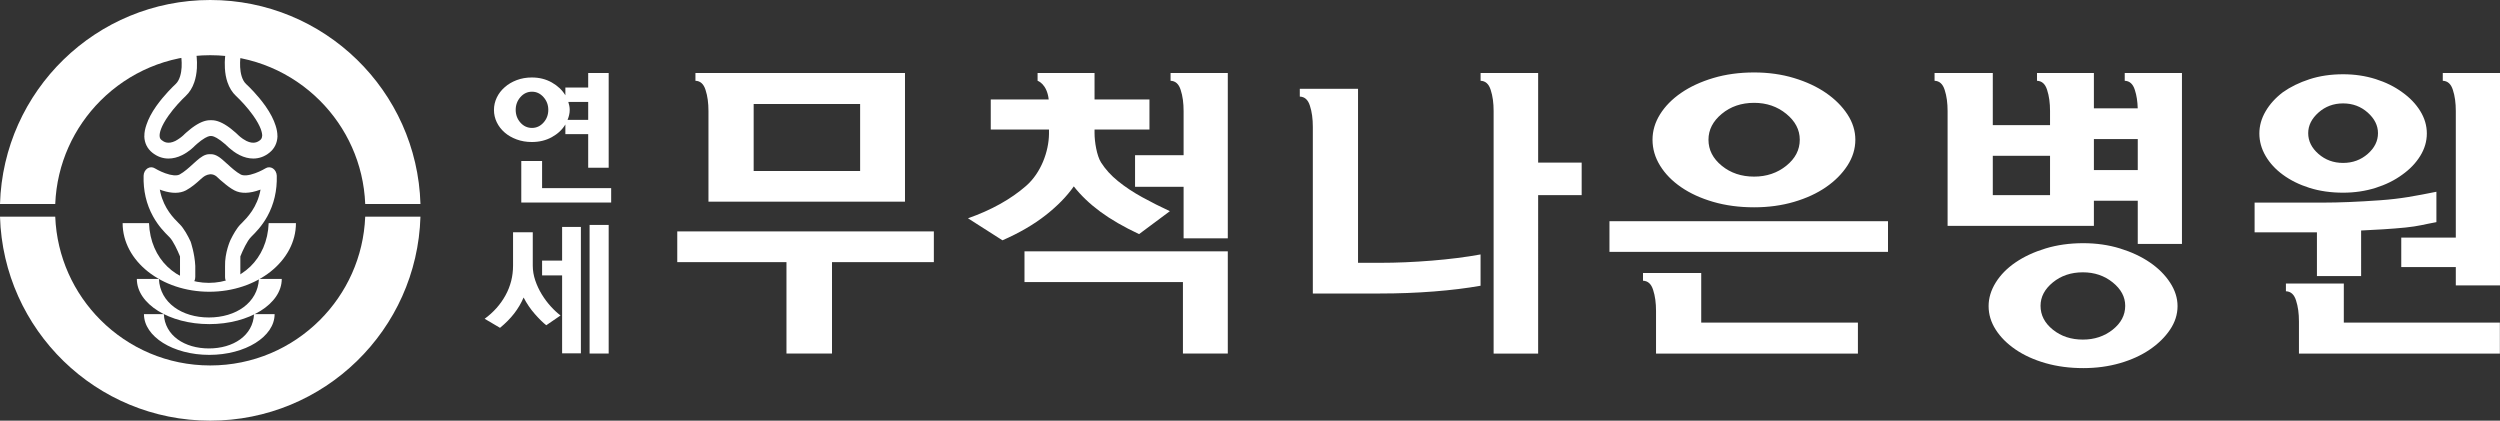 <?xml version="1.0" encoding="utf-8"?>
<!-- Generator: Adobe Illustrator 16.0.0, SVG Export Plug-In . SVG Version: 6.00 Build 0)  -->
<!DOCTYPE svg PUBLIC "-//W3C//DTD SVG 1.1//EN" "http://www.w3.org/Graphics/SVG/1.1/DTD/svg11.dtd">
<svg version="1.1" xmlns="http://www.w3.org/2000/svg" xmlns:xlink="http://www.w3.org/1999/xlink" x="0px" y="0px"
	 width="528.631px" height="88.95px" viewBox="0 0 528.631 88.95" enable-background="new 0 0 528.631 88.95" xml:space="preserve">
<rect x="0" y="0" width="528.631" height="88.95" fill="#333333" stroke="none"/>
<g id="레이어_1" display="none">
</g>
<g id="레이어_2">
	<g>
		<defs>
			<rect id="SVGID_1_" x="0" y="0" width="528.63" height="88.95"/>
		</defs>
		<clipPath id="SVGID_2_">
			<use xlink:href="#SVGID_1_"  overflow="visible"/>
		</clipPath>
		<path clip-path="url(#SVGID_2_)" fill="#FFFFFF" d="M21.258,21.28c5.957-5.946,14.117-9.604,23.195-9.607
			c9.079,0.003,17.239,3.661,23.195,9.607c5.651,5.661,9.233,13.313,9.578,21.851h11.68C88.195,19.19,68.566,0,44.453,0
			S0.711,19.19,0,43.131h11.68C12.025,34.593,15.607,26.941,21.258,21.28"/>
		<path clip-path="url(#SVGID_2_)" fill="#FFFFFF" d="M67.648,67.669c-5.956,5.946-14.117,9.604-23.195,9.608
			c-9.079-0.004-17.238-3.662-23.195-9.608c-5.651-5.66-9.233-13.313-9.578-21.851H0C0.711,69.76,20.34,88.95,44.453,88.95
			c24.113,0,43.742-19.189,44.453-43.131h-11.68C76.881,54.357,73.299,62.009,67.648,67.669"/>
		<path clip-path="url(#SVGID_2_)" fill="#FFFFFF" d="M42.531,29.713c1.263-0.925,1.82-0.945,1.885-0.945
			c0.059,0,0.116-0.003,0.173-0.014c0.053,0.011,0.119,0.014,0.18,0.014c0.067,0,0.625,0.02,1.883,0.945
			c0.705,0.525,1.264,1.049,1.361,1.142c0.14,0.156,0.635,0.63,1.347,1.139c0.376,0.271,0.801,0.556,1.307,0.802
			c0.973,0.487,1.954,0.727,2.889,0.727c1.232,0,2.409-0.42,3.432-1.252c1.056-0.852,1.633-2.033,1.684-3.427
			c0-0.04-0.01-0.079-0.01-0.117c0-0.667-0.135-1.391-0.379-2.156c-0.4-1.266-1.096-2.642-2.156-4.152
			c-1.66-2.333-3.532-4.145-4.072-4.635c-0.935-0.866-1.208-2.418-1.275-3.57c-0.077-1.357,0.112-2.488,0.112-2.496
			c0.158-0.905-0.423-1.782-1.303-1.948c-0.87-0.168-1.716,0.446-1.878,1.347c-0.01,0.074-0.264,1.527-0.156,3.31
			c0.06,1.079,0.238,2.073,0.54,2.948c0.403,1.184,1.006,2.161,1.803,2.908c0.986,0.915,2.45,2.479,3.62,4.118
			c0.856,1.2,1.335,2.141,1.608,2.842c0.266,0.718,0.321,1.197,0.315,1.484c0,0.019-0.019,0.038-0.019,0.056
			c-0.028,0.361-0.142,0.619-0.423,0.848c-0.516,0.415-1.382,0.895-2.879,0.177c-0.024-0.018-0.055-0.037-0.085-0.048
			c-0.966-0.489-1.684-1.22-1.726-1.254c-0.028-0.021-0.028-0.032-0.048-0.055c-0.026-0.029-0.596-0.58-1.385-1.194
			c-0.11-0.072-0.201-0.164-0.312-0.243c-1.456-1.078-2.7-1.597-3.795-1.597c-0.061,0-0.127,0-0.18,0.002
			c-0.057-0.002-0.114-0.002-0.173-0.002c-1.096,0-2.335,0.519-3.794,1.597c-0.116,0.079-0.207,0.171-0.315,0.243
			c-0.781,0.614-1.355,1.165-1.386,1.194c-0.014,0.023-0.028,0.034-0.042,0.055c-0.038,0.029-0.574,0.564-1.335,1.023
			c-0.153,0.092-0.308,0.195-0.48,0.279c-1.503,0.718-2.361,0.238-2.876-0.177c-0.304-0.239-0.429-0.498-0.436-0.904
			c-0.012-0.305,0.041-0.796,0.331-1.536c0.273-0.697,0.749-1.62,1.585-2.79c1.159-1.639,2.637-3.203,3.61-4.118
			c0.799-0.747,1.408-1.724,1.809-2.908c0.3-0.875,0.478-1.869,0.548-2.948c0.103-1.783-0.15-3.236-0.161-3.31
			c-0.163-0.901-1.002-1.515-1.881-1.347c-0.886,0.166-1.462,1.043-1.306,1.948c0,0.008,0.191,1.139,0.12,2.496
			c-0.07,1.152-0.35,2.704-1.281,3.57c-0.53,0.49-2.407,2.302-4.072,4.635c-0.999,1.421-1.669,2.713-2.074,3.922
			c-0.295,0.85-0.465,1.646-0.453,2.386c0,0.038-0.012,0.077-0.012,0.117c0.044,1.394,0.625,2.575,1.678,3.427
			c1.028,0.832,2.204,1.252,3.43,1.252c0.943,0,1.921-0.24,2.901-0.727c0.731-0.367,1.349-0.802,1.806-1.171
			c0.436-0.364,0.738-0.652,0.841-0.77C41.271,30.763,41.824,30.238,42.531,29.713"/>
		<path clip-path="url(#SVGID_2_)" fill="#FFFFFF" d="M47.587,56.3v2.274c0,0.874,0.546,1.575,1.275,1.765
			c0.385-0.056,0.758-0.13,1.136-0.2c0.48-0.317,0.825-0.884,0.825-1.564v-4.352c0.511-1.298,1.455-3.299,2.212-4.052
			c0.056-0.061,0.105-0.108,0.163-0.177c0.82-0.815,2.181-2.168,3.333-4.253c1.408-2.56,2.084-5.447,1.993-8.595
			c-0.024-0.629-0.333-1.209-0.818-1.536c-0.492-0.314-1.089-0.321-1.575-0.01c-0.009,0.004-0.983,0.603-2.194,1.034
			c-1.329,0.487-2.432,0.582-3.025,0.268c-0.988-0.531-1.977-1.432-2.833-2.218c-0.058-0.05-0.112-0.095-0.17-0.145
			c-1.183-1.094-2.158-1.935-3.295-1.935c-0.054,0-0.118,0-0.173,0.011c-0.058-0.011-0.12-0.011-0.173-0.011
			c-0.952,0-1.795,0.596-2.743,1.429c-0.232,0.208-0.472,0.419-0.723,0.651c-0.865,0.786-1.85,1.687-2.83,2.218
			c-0.603,0.314-1.702,0.219-3.036-0.268c-1.196-0.431-2.175-1.03-2.182-1.034c-0.493-0.311-1.089-0.304-1.575,0.01
			c-0.488,0.327-0.798,0.907-0.814,1.536c-0.092,3.148,0.573,6.035,1.988,8.595c1.144,2.085,2.507,3.438,3.325,4.253
			c0.064,0.068,0.116,0.116,0.176,0.177c0.749,0.753,1.69,2.754,2.209,4.052v4.352c0,0.345,0.105,0.659,0.249,0.935
			c0.76,0.223,1.542,0.363,2.316,0.515c0.391-0.336,0.665-0.84,0.665-1.449v-2.357c-0.127-2.65-0.983-5.128-0.983-5.128
			c-0.585-1.254-1.411-2.777-2.31-3.682c-0.065-0.055-0.126-0.123-0.188-0.185c-1.101-1.102-3.093-3.097-3.886-6.494
			c-0.049-0.21-0.096-0.425-0.136-0.642c0.04,0.013,0.083,0.035,0.119,0.044c0.148,0.053,0.293,0.107,0.432,0.155
			c2.017,0.659,3.699,0.642,4.994-0.041c1.171-0.632,2.213-1.532,3.092-2.344c0.126-0.102,0.279-0.226,0.391-0.334
			c0,0,1.721-1.613,3.243,0c0.32,0.332,0.739,0.664,1.137,0.994c0.718,0.622,1.488,1.223,2.351,1.684
			c1.385,0.736,3.209,0.694,5.429-0.114c0.037-0.009,0.074-0.031,0.117-0.044c-0.678,3.785-2.862,5.971-4.022,7.136
			c-0.07,0.062-0.126,0.13-0.189,0.185c-0.827,0.828-1.588,2.186-2.161,3.371C48.723,50.779,47.507,53.387,47.587,56.3"/>
		<path clip-path="url(#SVGID_2_)" fill="#FFFFFF" d="M56.811,47.184c-0.294,7.664-5.844,12.628-12.653,12.628
			c-6.817,0-12.358-4.964-12.65-12.628H25.93c0,8.01,8.208,14.508,18.324,14.508c10.122,0,18.324-6.498,18.324-14.508H56.811z"/>
		<path clip-path="url(#SVGID_2_)" fill="#FFFFFF" d="M54.751,58.986c-0.244,5.046-4.876,8.145-10.58,8.145
			c-5.693,0-10.326-3.099-10.572-8.145h-4.663c0,5.271,6.858,9.548,15.318,9.548c8.468,0,15.324-4.277,15.324-9.548H54.751z"/>
		<path clip-path="url(#SVGID_2_)" fill="#FFFFFF" d="M53.72,66.42c-0.22,4.556-4.403,7.258-9.544,7.258
			c-5.135,0-9.316-2.702-9.532-7.258h-4.203c0,4.769,6.183,8.62,13.813,8.62c7.629,0,13.815-3.852,13.815-8.62H53.72z"/>
		<path clip-path="url(#SVGID_2_)" fill="#FFFFFF" d="M106.716,28.023c0.7,0.608,1.543,1.094,2.527,1.459
			c0.985,0.365,2.057,0.547,3.217,0.547c1.576,0,2.987-0.344,4.235-1.034c1.247-0.688,2.199-1.58,2.855-2.674v2.036h4.825v7.112
			h4.333V15.44h-4.333v3.07h-4.825v1.641c-0.656-1.094-1.608-1.995-2.855-2.705c-1.248-0.709-2.659-1.064-4.235-1.064
			c-1.16,0-2.232,0.188-3.217,0.563c-0.984,0.375-1.827,0.876-2.527,1.504c-0.722,0.629-1.28,1.358-1.674,2.189
			s-0.591,1.702-0.591,2.613c0,0.912,0.197,1.778,0.591,2.599C105.436,26.671,105.994,27.396,106.716,28.023 M120.387,22.4
			c-0.055-0.283-0.126-0.567-0.213-0.851h4.201v3.799h-4.365c0.131-0.303,0.24-0.638,0.328-1.002
			c0.087-0.365,0.131-0.73,0.131-1.095C120.469,22.968,120.441,22.684,120.387,22.4 M110.047,20.531
			c0.667-0.76,1.482-1.14,2.445-1.14c0.941,0,1.751,0.38,2.429,1.14c0.678,0.76,1.018,1.657,1.018,2.69
			c0,1.054-0.34,1.956-1.018,2.705c-0.678,0.75-1.488,1.124-2.429,1.124c-0.963,0-1.778-0.374-2.445-1.124
			c-0.668-0.749-1.002-1.651-1.002-2.705C109.045,22.188,109.379,21.292,110.047,20.531 M114.626,39.785v-5.744h-4.399v8.783h19.006
			v-3.039H114.626z M124.67,74.762h4.037V47.56h-4.037V74.762z M116.464,64.793c-0.701-0.77-1.335-1.62-1.904-2.553
			c-0.569-0.932-1.029-1.914-1.379-2.948c-0.35-1.033-0.525-2.076-0.525-3.13v-7.052h-4.169v7.052c0,2.249-0.53,4.341-1.591,6.275
			c-1.062,1.936-2.534,3.592-4.415,4.97l3.249,1.915c1.182-0.973,2.177-1.98,2.987-3.024c0.81-1.043,1.477-2.173,2.003-3.389
			c0.656,1.275,1.449,2.441,2.379,3.495s1.734,1.844,2.413,2.37l3.02-2.066C117.854,66.203,117.165,65.564,116.464,64.793
			 M118.86,55.098h-4.234v3.131h4.234v16.482h3.972V47.986h-3.972V55.098z"/>
		<path clip-path="url(#SVGID_2_)" fill="#FFFFFF" d="M355.471,39.574c1.9,1.311,4.166,2.35,6.797,3.114
			c2.629,0.765,5.512,1.147,8.646,1.147c3.02,0,5.832-0.382,8.434-1.147c2.604-0.764,4.854-1.803,6.756-3.114
			s3.412-2.829,4.533-4.555c1.119-1.726,1.68-3.55,1.68-5.474c0-1.878-0.561-3.671-1.68-5.375c-1.121-1.704-2.631-3.212-4.533-4.523
			s-4.152-2.36-6.756-3.146c-2.602-0.787-5.414-1.18-8.434-1.18c-3.135,0-6.018,0.393-8.646,1.18
			c-2.631,0.786-4.896,1.835-6.797,3.146c-1.902,1.311-3.387,2.819-4.449,4.523s-1.594,3.497-1.594,5.375
			c0,1.924,0.531,3.748,1.594,5.474C352.084,36.745,353.568,38.263,355.471,39.574 M364.074,24.072
			c1.873-1.551,4.152-2.327,6.84-2.327c2.629,0,4.895,0.776,6.797,2.327c1.902,1.552,2.855,3.376,2.855,5.473
			c0,2.142-0.953,3.977-2.855,5.506c-1.902,1.53-4.168,2.294-6.797,2.294c-2.688,0-4.967-0.764-6.84-2.294
			c-1.877-1.529-2.813-3.364-2.813-5.506C361.262,27.448,362.197,25.624,364.074,24.072 M340.324,53.263h58.898v-6.49h-58.898
			V53.263z M454.588,55.486c-1.789-1.223-3.893-2.206-6.305-2.95c-2.414-0.742-5.006-1.114-7.771-1.114
			c-2.877,0-5.533,0.372-7.975,1.114c-2.441,0.744-4.557,1.728-6.346,2.95c-1.791,1.224-3.189,2.644-4.191,4.26
			c-1.004,1.618-1.506,3.278-1.506,4.982c0,1.747,0.502,3.409,1.506,4.981c1.002,1.573,2.4,2.972,4.191,4.195
			c1.789,1.223,3.904,2.185,6.346,2.884s5.098,1.049,7.975,1.049c2.766,0,5.357-0.35,7.771-1.049
			c2.412-0.699,4.516-1.661,6.305-2.884c1.791-1.224,3.215-2.622,4.273-4.195c1.057-1.572,1.586-3.234,1.586-4.981
			c0-1.704-0.529-3.364-1.586-4.982C457.803,58.129,456.379,56.709,454.588,55.486 M446.736,69.709
			c-1.764,1.398-3.865,2.098-6.307,2.098c-2.496,0-4.611-0.699-6.346-2.098c-1.738-1.398-2.605-3.081-2.605-5.047
			c0-1.879,0.867-3.528,2.605-4.949c1.734-1.42,3.85-2.131,6.346-2.131c2.441,0,4.543,0.711,6.307,2.131
			c1.762,1.421,2.645,3.07,2.645,4.949C449.381,66.628,448.498,68.311,446.736,69.709 M449.279,15.441v1.64
			c1.014,0.033,1.74,0.662,2.137,1.93c0.379,1.144,0.57,2.448,0.611,3.902h-9.268v-7.472h-9.273h-2.756v1.64
			c1.016,0.033,1.742,0.662,2.137,1.93c0.428,1.291,0.619,2.786,0.619,4.471v2.971h-12.105V15.441h-9.557h-2.756v1.64
			c1.014,0.033,1.74,0.662,2.137,1.93c0.428,1.291,0.619,2.786,0.619,4.471v24.273h30.936v-5.309h9.275v9.13h9.344V15.441h-9.344
			H449.279z M433.486,41.267h-12.105v-8.325h12.105V41.267z M452.035,35.958h-9.275v-6.555h9.275V35.958z M482.715,36.941
			c1.605,1.18,3.482,2.109,5.631,2.786c2.148,0.678,4.518,1.016,7.107,1.016c2.432,0,4.723-0.338,6.873-1.016
			c2.146-0.677,4.023-1.606,5.631-2.786c1.604-1.136,2.873-2.458,3.805-3.966c0.932-1.507,1.398-3.091,1.398-4.752
			c0-1.66-0.467-3.245-1.398-4.752c-0.932-1.508-2.201-2.829-3.805-3.966c-1.607-1.18-3.484-2.108-5.631-2.786
			c-2.15-0.677-4.441-1.016-6.873-1.016c-2.59,0-4.959,0.35-7.107,1.049c-2.148,0.699-4.025,1.617-5.631,2.753
			c-1.553,1.18-2.77,2.523-3.648,4.031c-0.883,1.508-1.32,3.071-1.32,4.687c0,1.661,0.438,3.245,1.32,4.752
			C479.945,34.483,481.162,35.805,482.715,36.941 M490.248,23.798c1.451-1.288,3.186-1.934,5.205-1.934
			c2.018,0,3.752,0.646,5.203,1.934c1.447,1.29,2.174,2.743,2.174,4.359c0,1.662-0.727,3.125-2.174,4.392
			c-1.451,1.268-3.186,1.901-5.203,1.901c-2.02,0-3.754-0.633-5.205-1.901c-1.449-1.267-2.174-2.73-2.174-4.392
			C488.074,26.541,488.799,25.088,490.248,23.798 M495.605,59.949h-9.486h-2.756v1.64c1.014,0.033,1.742,0.662,2.137,1.931
			c0.428,1.291,0.619,2.786,0.619,4.471v6.773h42.484v-6.556h-32.998V59.949z M519.287,15.441h-2.756v1.64
			c1.016,0.033,1.742,0.662,2.137,1.93c0.428,1.291,0.619,2.786,0.619,4.471v26.765h-11.533v6.229h11.533v3.867h9.344V15.441
			H519.287z M489.92,58.375h9.344V48.74c2.926-0.131,6.502-0.338,9.334-0.623c2.83-0.284,3.941-0.666,6.586-1.146v-6.424
			c-4.438,0.875-7.342,1.475-11.967,1.803c-4.625,0.327-8.613,0.491-11.963,0.491H476.74v6.292h13.18V58.375z M359.729,57.72h-9.557
			h-2.756v1.64c1.016,0.033,1.742,0.662,2.137,1.93c0.428,1.291,0.619,2.786,0.619,4.472v9.002h42.689v-6.556h-33.133V57.72z
			 M325.244,15.441h-9.414h-2.756v1.64c1.014,0.033,1.742,0.662,2.137,1.93c0.428,1.291,0.619,2.786,0.619,4.471v51.281h9.414
			V41.267h9.203v-6.883h-9.203V15.441z M291.83,55.572h-4.672V18.784h-9.557h-2.756v1.64c1.016,0.033,1.742,0.662,2.137,1.93
			c0.428,1.291,0.619,2.786,0.619,4.471v35.236h14.229c3.918,0,7.691-0.142,11.328-0.426c3.633-0.283,6.938-0.688,9.91-1.213v-6.62
			c-3.115,0.568-6.561,1.006-10.336,1.311C298.957,55.419,295.322,55.572,291.83,55.572"/>
		<path clip-path="url(#SVGID_2_)" fill="#FFFFFF" d="M250.275,15.44h-2.756v1.641c1.015,0.032,1.742,0.661,2.137,1.929
			c0.428,1.291,0.619,2.786,0.619,4.472v9.329H240.01v6.686h10.265v10.894h9.345V15.44H250.275z M149.188,19.011
			c0.428,1.291,0.619,2.786,0.619,4.472v19.161h41.556V15.44h-41.556h-2.755v1.641C148.066,17.113,148.792,17.743,149.188,19.011
			 M159.364,21.996h22.512v14.159h-22.512V21.996z M227.055,39.409c1.51,1.924,3.374,3.704,5.593,5.343
			c2.217,1.638,4.955,3.223,8.212,4.752l6.512-4.851c-1.982-0.917-3.929-1.901-5.84-2.949c-1.911-1.049-3.622-2.185-5.132-3.409
			c-1.464-1.18-2.655-2.491-3.576-3.933c-0.92-1.442-1.38-4.43-1.38-6.178v-0.787h11.61v-6.358h-11.61V15.44h-9.287h-2.756v1.641
			c0,0,1.977,0.619,2.353,3.957h-12.256v6.358h12.314v0.95c-0.047,3.644-1.66,8.187-4.845,10.964
			c-3.233,2.819-7.327,5.103-12.283,6.85l7.292,4.654c3.586-1.573,6.63-3.344,9.132-5.311
			C223.609,43.539,225.592,41.506,227.055,39.409 M216.631,59.639h33.502v15.123h9.487V53.151h-42.989V59.639z M143.209,55.425
			h23.092v19.337h9.628V55.425h21.535v-6.489h-54.255V55.425z"/>
		<path clip-path="url(#SVGID_2_)" fill="#FFFFFF" d="M40.33,81.181l0.274,0.412c0.312-0.156,0.521-0.3,0.626-0.432
			c0.098-0.132,0.16-0.279,0.178-0.449c0.015-0.201-0.024-0.371-0.138-0.51c-0.111-0.146-0.254-0.224-0.437-0.238
			c-0.186-0.021-0.345,0.027-0.479,0.145c-0.135,0.114-0.211,0.262-0.229,0.44c-0.006,0.093,0.003,0.192,0.042,0.293
			C40.199,80.952,40.257,81.066,40.33,81.181 M34.988,80.989c-0.134-0.325-0.368-0.538-0.701-0.638
			c-0.299-0.078-0.583-0.047-0.852,0.109c-0.266,0.148-0.459,0.407-0.583,0.767l2.166,0.615
			C35.09,81.493,35.075,81.207,34.988,80.989 M40.098,84.793c0.202,0.025,0.423-0.023,0.648-0.134
			c0.233-0.11,0.425-0.27,0.575-0.468l-1.077-1.776c-0.396,0.19-0.667,0.389-0.817,0.575c-0.152,0.185-0.236,0.38-0.256,0.571
			c-0.017,0.239,0.039,0.498,0.199,0.771C39.524,84.615,39.764,84.765,40.098,84.793 M53.41,84.126
			c0.299-0.066,0.523-0.254,0.685-0.573c0.151-0.31,0.171-0.747,0.047-1.306c-0.116-0.537-0.307-0.913-0.571-1.13
			c-0.263-0.222-0.542-0.295-0.831-0.235c-0.281,0.062-0.5,0.262-0.661,0.588c-0.162,0.335-0.18,0.771-0.065,1.305
			c0.116,0.539,0.301,0.917,0.561,1.124C52.842,84.118,53.114,84.19,53.41,84.126 M63.733,77.999
			c-0.189-0.309-0.386-0.51-0.598-0.605c-0.316-0.144-0.633-0.135-0.942,0.033c-0.274,0.143-0.462,0.366-0.55,0.661
			c-0.093,0.302-0.056,0.618,0.093,0.963L63.733,77.999z M73.116,72.97c0.35,0.029,0.652-0.08,0.89-0.326
			c0.242-0.246,0.344-0.545,0.307-0.898c-0.034-0.359-0.246-0.736-0.639-1.131c-0.378-0.372-0.736-0.575-1.091-0.604
			c-0.348-0.029-0.642,0.082-0.88,0.322c-0.242,0.245-0.342,0.546-0.318,0.9c0.037,0.354,0.244,0.73,0.626,1.114
			C72.399,72.731,72.768,72.941,73.116,72.97 M82.992,56.889c-0.124-0.123-0.325-0.248-0.625-0.356l-0.25-0.082
			c0.014,0.271-0.036,0.658-0.144,1.157c-0.06,0.283-0.078,0.494-0.071,0.617c0.006,0.131,0.051,0.241,0.119,0.339
			c0.077,0.099,0.171,0.17,0.282,0.21c0.184,0.073,0.358,0.058,0.523-0.027c0.166-0.087,0.297-0.263,0.391-0.517
			c0.092-0.244,0.12-0.494,0.077-0.73C83.256,57.259,83.155,57.059,82.992,56.889 M79.477,65.704
			c0.157-0.254,0.191-0.556,0.081-0.891c-0.115-0.33-0.409-0.649-0.883-0.96c-0.45-0.29-0.853-0.425-1.191-0.385
			c-0.341,0.035-0.593,0.177-0.747,0.428c-0.16,0.257-0.176,0.549-0.055,0.896c0.118,0.345,0.404,0.669,0.863,0.969
			c0.456,0.295,0.855,0.423,1.188,0.385C79.068,66.108,79.313,65.961,79.477,65.704 M30.906,79.677
			c-0.094-0.345-0.306-0.582-0.624-0.716c-0.292-0.118-0.579-0.116-0.858,0.012c-0.286,0.122-0.508,0.356-0.668,0.698l2.09,0.849
			C30.956,80.174,30.979,79.896,30.906,79.677 M16.518,69.871c0.067-0.352-0.017-0.663-0.25-0.924
			c-0.208-0.238-0.465-0.366-0.773-0.38c-0.305-0.017-0.607,0.096-0.896,0.325l1.493,1.709
			C16.342,70.339,16.485,70.095,16.518,69.871 M9.71,59.438c0.161-0.315,0.177-0.635,0.039-0.954
			c-0.133-0.314-0.368-0.525-0.704-0.632c-0.339-0.104-0.752-0.044-1.256,0.168c-0.492,0.21-0.825,0.485-0.987,0.804
			c-0.16,0.316-0.17,0.636-0.038,0.951c0.132,0.321,0.374,0.527,0.71,0.637c0.337,0.097,0.765,0.043,1.278-0.172
			C9.229,60.021,9.552,59.758,9.71,59.438 M81.344,63.49L77.6,61.463l0.319-0.607l3.749,2.025L81.344,63.49z M84.17,57.028
			c-0.163,0.011-0.348-0.016-0.544-0.065c0.132,0.311,0.194,0.601,0.196,0.857c0.009,0.259-0.033,0.515-0.133,0.771
			c-0.153,0.426-0.385,0.707-0.678,0.86c-0.303,0.144-0.614,0.152-0.943,0.022c-0.195-0.068-0.356-0.178-0.485-0.327
			c-0.128-0.146-0.216-0.31-0.256-0.483c-0.049-0.179-0.068-0.359-0.049-0.556c0.009-0.144,0.052-0.349,0.11-0.614
			c0.133-0.554,0.198-0.97,0.201-1.261c-0.087-0.035-0.148-0.058-0.172-0.068c-0.276-0.103-0.493-0.112-0.65-0.031
			c-0.213,0.108-0.382,0.326-0.506,0.657c-0.116,0.307-0.144,0.562-0.079,0.754c0.051,0.186,0.208,0.374,0.467,0.553l-0.321,0.595
			c-0.263-0.166-0.457-0.348-0.583-0.553c-0.118-0.191-0.182-0.438-0.185-0.725c-0.002-0.278,0.058-0.588,0.181-0.922
			c0.119-0.325,0.259-0.578,0.418-0.751c0.149-0.174,0.309-0.293,0.466-0.334c0.159-0.054,0.335-0.06,0.529-0.03
			c0.124,0.024,0.34,0.09,0.637,0.2l0.892,0.337c0.621,0.235,1.021,0.377,1.199,0.42c0.18,0.035,0.357,0.043,0.538,0.024
			L84.17,57.028z M79.257,53.035l5.624,1.647l-0.187,0.665l-5.623-1.656L79.257,53.035z M78.696,59.282l0.293-0.634l0.503,0.242
			l-0.295,0.632l2.244,1.073c0.187,0.091,0.311,0.132,0.377,0.135c0.063,0.003,0.121-0.007,0.172-0.044
			c0.061-0.037,0.111-0.097,0.149-0.191c0.031-0.066,0.072-0.166,0.105-0.289l0.612,0.19c-0.036,0.199-0.092,0.362-0.165,0.501
			c-0.102,0.226-0.22,0.388-0.352,0.472c-0.131,0.095-0.271,0.133-0.416,0.127c-0.151-0.012-0.418-0.106-0.806-0.295l-2.21-1.055
			l-0.211,0.46l-0.505-0.246l0.211-0.457l-0.95-0.452l-0.096-0.816L78.696,59.282z M76.503,60.09l0.724,0.39l-0.319,0.605
			L76.18,60.7L76.503,60.09z M75.739,64.582l0.478,0.308c-0.11-0.249-0.154-0.478-0.146-0.689c0.005-0.22,0.079-0.444,0.22-0.667
			c0.188-0.295,0.425-0.505,0.727-0.626c0.296-0.125,0.631-0.148,0.983-0.085c0.366,0.074,0.71,0.218,1.054,0.434
			c0.361,0.236,0.653,0.515,0.869,0.831c0.208,0.316,0.316,0.647,0.324,0.983c0.002,0.348-0.084,0.653-0.251,0.919
			c-0.126,0.194-0.281,0.344-0.46,0.441c-0.182,0.102-0.372,0.159-0.563,0.175l1.749,1.125l-0.371,0.58l-4.945-3.196L75.739,64.582z
			 M73.562,67.509c0.063-0.178,0.16-0.354,0.296-0.523c0.197-0.244,0.41-0.439,0.633-0.566c0.223-0.13,0.432-0.188,0.635-0.179
			c0.198,0.015,0.42,0.096,0.665,0.235l-0.341,0.584c-0.193-0.111-0.378-0.149-0.566-0.111c-0.189,0.033-0.365,0.164-0.533,0.373
			c-0.2,0.25-0.296,0.467-0.296,0.645c0,0.174,0.059,0.309,0.173,0.4c0.068,0.055,0.153,0.083,0.25,0.086
			c0.095,0.006,0.2-0.024,0.313-0.086c0.061-0.032,0.236-0.161,0.523-0.366c0.408-0.295,0.704-0.497,0.891-0.59
			c0.184-0.093,0.375-0.135,0.574-0.117c0.193,0.024,0.389,0.104,0.581,0.262c0.186,0.152,0.324,0.348,0.408,0.585
			c0.079,0.237,0.088,0.493,0.017,0.771c-0.065,0.264-0.193,0.525-0.392,0.776c-0.328,0.413-0.663,0.657-1.016,0.735
			c-0.349,0.078-0.719,0-1.122-0.228l0.331-0.606c0.25,0.15,0.486,0.204,0.706,0.164c0.23-0.043,0.443-0.19,0.639-0.438
			c0.192-0.248,0.291-0.478,0.284-0.682c-0.016-0.205-0.092-0.362-0.23-0.48c-0.132-0.098-0.27-0.128-0.423-0.084
			c-0.111,0.035-0.317,0.173-0.631,0.409c-0.417,0.313-0.723,0.518-0.926,0.61c-0.193,0.086-0.382,0.119-0.582,0.086
			c-0.201-0.026-0.377-0.104-0.54-0.236c-0.145-0.123-0.258-0.259-0.332-0.432c-0.069-0.166-0.111-0.339-0.108-0.521
			C73.446,67.849,73.487,67.693,73.562,67.509 M71.282,69.908c0.388-0.389,0.839-0.59,1.365-0.565
			c0.512,0.019,1.013,0.264,1.491,0.748c0.386,0.384,0.642,0.748,0.75,1.08c0.109,0.342,0.13,0.67,0.043,1.009
			c-0.088,0.343-0.257,0.639-0.501,0.88c-0.401,0.409-0.859,0.602-1.37,0.585c-0.514-0.018-1.028-0.283-1.536-0.792
			c-0.556-0.558-0.826-1.124-0.803-1.695C70.745,70.685,70.93,70.269,71.282,69.908 M65.635,72.818l1.477,1.916l2.277-1.793
			L67.9,71.017l0.593-0.457l3.595,4.672l-0.577,0.462l-1.701-2.202l-2.272,1.792l1.698,2.205l-0.583,0.461l-3.602-4.675
			L65.635,72.818z M60.987,78.061c0.127-0.519,0.436-0.903,0.932-1.165c0.472-0.252,0.952-0.287,1.438-0.095
			c0.479,0.178,0.88,0.589,1.197,1.221c0.025,0.037,0.054,0.097,0.089,0.178l-2.669,1.4c0.239,0.405,0.515,0.673,0.832,0.786
			c0.311,0.118,0.613,0.096,0.914-0.064c0.223-0.116,0.379-0.276,0.474-0.484c0.092-0.212,0.11-0.479,0.064-0.804l0.674-0.239
			c0.1,0.447,0.074,0.845-0.086,1.197c-0.152,0.355-0.437,0.644-0.853,0.861c-0.526,0.276-1.021,0.322-1.506,0.142
			c-0.482-0.176-0.883-0.577-1.204-1.198C60.958,79.155,60.855,78.575,60.987,78.061 M57.169,79.105l0.221,0.572
			c0.111-0.548,0.427-0.92,0.947-1.125c0.223-0.088,0.452-0.128,0.677-0.12c0.223,0.023,0.407,0.07,0.551,0.179
			c0.154,0.105,0.281,0.244,0.394,0.423c0.074,0.117,0.167,0.33,0.286,0.646l0.944,2.462l-0.638,0.251l-0.932-2.433
			c-0.108-0.28-0.211-0.469-0.31-0.596c-0.102-0.114-0.23-0.187-0.383-0.222c-0.162-0.034-0.33-0.018-0.499,0.056
			c-0.271,0.103-0.472,0.293-0.595,0.543c-0.134,0.265-0.097,0.652,0.102,1.17l0.834,2.183l-0.636,0.254l-1.537-4.013L57.169,79.105
			z M56.935,83.704l-0.654,0.199l-1.228-4.109l0.651-0.208L56.935,83.704z M55.248,78.027l0.23,0.793l-0.648,0.2l-0.238-0.795
			L55.248,78.027z M51.566,80.649l0.118,0.558c0.1-0.249,0.223-0.445,0.389-0.598c0.147-0.145,0.355-0.243,0.614-0.302
			c0.336-0.075,0.649-0.047,0.954,0.082c0.297,0.125,0.544,0.338,0.752,0.646c0.199,0.312,0.345,0.661,0.433,1.063
			c0.097,0.423,0.105,0.826,0.031,1.202c-0.071,0.382-0.231,0.688-0.464,0.934c-0.235,0.24-0.509,0.396-0.815,0.469
			c-0.218,0.043-0.433,0.043-0.632-0.021c-0.199-0.061-0.372-0.149-0.515-0.282l0.44,2.049L52.2,86.594l-1.243-5.813L51.566,80.649z
			 M46.154,80.374c0.138-0.273,0.354-0.496,0.643-0.657c0.292-0.16,0.624-0.263,0.997-0.296c0.404-0.041,0.775-0.003,1.096,0.111
			c0.331,0.109,0.59,0.298,0.785,0.553c0.188,0.263,0.308,0.564,0.353,0.91l-0.697,0.121c-0.071-0.368-0.224-0.639-0.459-0.809
			c-0.238-0.17-0.563-0.235-0.986-0.192c-0.439,0.037-0.755,0.158-0.94,0.346c-0.183,0.198-0.266,0.412-0.244,0.657
			c0.015,0.211,0.103,0.379,0.258,0.501c0.155,0.121,0.53,0.232,1.138,0.32c0.606,0.084,1.022,0.178,1.254,0.261
			c0.335,0.13,0.589,0.311,0.765,0.534c0.175,0.236,0.28,0.506,0.307,0.819c0.029,0.313-0.027,0.61-0.171,0.911
			c-0.139,0.295-0.365,0.531-0.662,0.709c-0.307,0.182-0.65,0.302-1.045,0.334c-0.507,0.046-0.925,0.005-1.281-0.112
			c-0.349-0.127-0.634-0.338-0.856-0.636c-0.222-0.293-0.354-0.633-0.398-1.031l0.693-0.131c0.059,0.297,0.157,0.532,0.291,0.709
			c0.131,0.177,0.328,0.314,0.59,0.412c0.265,0.099,0.55,0.127,0.863,0.101c0.276-0.032,0.519-0.097,0.725-0.204
			c0.202-0.111,0.355-0.247,0.437-0.413c0.097-0.164,0.13-0.337,0.113-0.52c-0.016-0.186-0.077-0.338-0.193-0.473
			c-0.111-0.123-0.287-0.228-0.529-0.3c-0.152-0.045-0.49-0.108-1.005-0.192c-0.514-0.086-0.884-0.175-1.103-0.27
			c-0.276-0.131-0.487-0.288-0.639-0.498c-0.15-0.21-0.237-0.446-0.255-0.715C45.967,80.931,46.018,80.649,46.154,80.374
			 M38.438,83.537c0.038-0.365,0.178-0.682,0.428-0.957c0.25-0.269,0.604-0.493,1.073-0.674c-0.227-0.327-0.378-0.595-0.441-0.79
			c-0.069-0.198-0.093-0.392-0.071-0.566c0.033-0.35,0.193-0.648,0.478-0.884c0.284-0.241,0.633-0.333,1.026-0.29
			c0.382,0.034,0.675,0.187,0.893,0.454c0.215,0.279,0.31,0.588,0.279,0.932c-0.061,0.559-0.453,1.005-1.198,1.335l0.875,1.443
			c0.136-0.226,0.252-0.49,0.344-0.799l0.687,0.234c-0.173,0.498-0.374,0.904-0.613,1.217c0.226,0.383,0.481,0.716,0.776,0.984
			l-0.513,0.535c-0.254-0.218-0.508-0.515-0.763-0.912c-0.253,0.242-0.515,0.42-0.793,0.524c-0.276,0.105-0.572,0.14-0.876,0.11
			c-0.569-0.06-0.998-0.306-1.293-0.747C38.497,84.329,38.402,83.952,38.438,83.537 M32.022,81.453
			c0.193-0.698,0.512-1.188,0.954-1.477c0.441-0.285,0.928-0.354,1.465-0.198c0.519,0.147,0.888,0.454,1.113,0.921
			c0.225,0.472,0.249,1.052,0.053,1.731c-0.015,0.042-0.029,0.107-0.055,0.187l-2.9-0.825c-0.098,0.457-0.074,0.84,0.077,1.143
			c0.145,0.306,0.385,0.499,0.708,0.591c0.24,0.072,0.464,0.062,0.674-0.028c0.206-0.083,0.409-0.263,0.59-0.531l0.651,0.287
			c-0.223,0.389-0.515,0.665-0.872,0.813c-0.349,0.152-0.756,0.165-1.206,0.037c-0.567-0.159-0.964-0.481-1.194-0.941
			C31.852,82.691,31.836,82.124,32.022,81.453 M29.017,78.437c0.469-0.234,0.965-0.237,1.48-0.03
			c0.496,0.204,0.831,0.546,0.998,1.041c0.174,0.496,0.128,1.069-0.13,1.727c-0.014,0.039-0.046,0.101-0.074,0.18l-2.793-1.148
			c-0.155,0.443-0.169,0.824-0.05,1.146c0.116,0.318,0.324,0.533,0.638,0.665c0.228,0.1,0.455,0.112,0.674,0.05
			c0.222-0.06,0.429-0.219,0.644-0.465l0.616,0.359c-0.266,0.364-0.581,0.605-0.952,0.715c-0.368,0.116-0.771,0.073-1.201-0.104
			c-0.551-0.23-0.908-0.582-1.083-1.069c-0.173-0.492-0.139-1.064,0.122-1.704C28.174,79.126,28.55,78.676,29.017,78.437
			 M26.938,76.719c0.219,0.115,0.392,0.26,0.524,0.443c0.133,0.183,0.215,0.363,0.234,0.545c0.015,0.186-0.006,0.37-0.068,0.572
			c-0.042,0.133-0.146,0.348-0.3,0.644l-1.249,2.319l-0.597-0.328l1.229-2.298c0.141-0.263,0.223-0.47,0.244-0.621
			c0.028-0.153-0.001-0.306-0.083-0.45c-0.079-0.137-0.193-0.252-0.36-0.346c-0.254-0.14-0.523-0.175-0.802-0.105
			c-0.279,0.073-0.547,0.351-0.806,0.829l-1.105,2.062l-0.603-0.33l2.03-3.776l0.542,0.299l-0.286,0.542
			C25.962,76.444,26.447,76.444,26.938,76.719 M22.066,71.684l0.606,0.438l-1.695,2.387l3.937-0.765l0.817,0.592l-3.287,0.579
			L22.4,79.217l-0.784-0.571l0.105-3.602l-1.284,0.225l-1.175,1.673l-0.601-0.439L22.066,71.684z M19.514,69.304l0.493,0.482
			l-0.571,0.602l-0.494-0.489L19.514,69.304z M18.886,70.955l-2.945,3.1l-0.489-0.48l2.945-3.1L18.886,70.955z M4.695,55.438
			L7.068,54.7l2.594-3.077l0.262,0.865l-1.373,1.589C8.3,54.37,8.037,54.648,7.78,54.915c0.339,0.074,0.723,0.175,1.168,0.289
			l1.957,0.527l0.25,0.832l-3.877-1.142l-2.366,0.728L4.695,55.438z M6.222,60.011C6,59.485,5.997,58.983,6.213,58.51
			c0.211-0.475,0.65-0.854,1.303-1.133c0.723-0.317,1.34-0.354,1.846-0.118c0.427,0.199,0.735,0.532,0.932,0.995
			c0.22,0.515,0.22,1.015,0.007,1.496c-0.214,0.484-0.632,0.855-1.251,1.121c-0.499,0.21-0.923,0.313-1.27,0.29
			c-0.348-0.023-0.659-0.135-0.933-0.349C6.567,60.611,6.363,60.339,6.222,60.011 M8.808,65.012l2.251-1.282
			c0.252-0.144,0.432-0.275,0.537-0.399c0.097-0.112,0.15-0.253,0.161-0.421c0.005-0.158-0.035-0.321-0.124-0.479
			c-0.142-0.263-0.354-0.438-0.625-0.53c-0.271-0.089-0.649,0.002-1.116,0.271l-2.02,1.154l-0.336-0.602l3.7-2.113l0.305,0.539
			l-0.527,0.309c0.546,0.025,0.958,0.29,1.234,0.785c0.12,0.215,0.191,0.434,0.21,0.657c0.015,0.229-0.009,0.425-0.09,0.584
			c-0.08,0.163-0.206,0.316-0.359,0.454c-0.104,0.085-0.303,0.218-0.59,0.379l-2.273,1.301L8.808,65.012z M12.021,68.809
			c-0.255,0.018-0.498-0.046-0.733-0.189c-0.243-0.136-0.452-0.337-0.639-0.598c-0.301-0.436-0.44-0.827-0.413-1.191
			c0.025-0.354,0.2-0.697,0.518-1.033l0.483,0.492c-0.206,0.202-0.323,0.42-0.34,0.652c-0.024,0.233,0.051,0.473,0.237,0.73
			c0.182,0.265,0.368,0.41,0.566,0.461c0.198,0.051,0.368,0.015,0.516-0.084c0.137-0.097,0.201-0.229,0.198-0.397
			c-0.002-0.113-0.068-0.355-0.208-0.717c-0.185-0.502-0.29-0.852-0.33-1.063c-0.03-0.225-0.005-0.42,0.074-0.602
			c0.084-0.181,0.207-0.339,0.379-0.46c0.152-0.116,0.319-0.181,0.501-0.205c0.176-0.024,0.349-0.014,0.518,0.04
			c0.131,0.04,0.27,0.118,0.427,0.24c0.148,0.112,0.291,0.257,0.409,0.433c0.185,0.264,0.308,0.522,0.369,0.771
			c0.059,0.255,0.059,0.478-0.011,0.669c-0.068,0.192-0.2,0.384-0.395,0.58l-0.469-0.492c0.163-0.152,0.251-0.324,0.264-0.52
			c0.01-0.192-0.056-0.4-0.209-0.616c-0.179-0.262-0.358-0.417-0.527-0.469c-0.166-0.037-0.307-0.026-0.426,0.061
			c-0.075,0.054-0.132,0.121-0.158,0.221c-0.031,0.091-0.031,0.199-0.003,0.323c0.016,0.074,0.088,0.275,0.207,0.616
			c0.168,0.483,0.27,0.817,0.317,1.031c0.032,0.2,0.019,0.402-0.055,0.587c-0.072,0.185-0.203,0.351-0.397,0.496
			C12.49,68.715,12.267,68.797,12.021,68.809 M12.922,70.1c0.057-0.518,0.344-1.008,0.858-1.47c0.535-0.482,1.063-0.72,1.588-0.72
			c0.524,0,0.974,0.208,1.346,0.629c0.35,0.411,0.498,0.871,0.437,1.395c-0.063,0.515-0.353,1.014-0.871,1.48
			c-0.044,0.028-0.081,0.068-0.154,0.129L14.13,69.26c-0.329,0.328-0.512,0.665-0.547,1.001c-0.031,0.34,0.057,0.633,0.28,0.888
			c0.168,0.193,0.364,0.307,0.583,0.347c0.223,0.041,0.485-0.003,0.78-0.127l0.401,0.604c-0.404,0.196-0.791,0.27-1.17,0.206
			c-0.381-0.063-0.725-0.278-1.037-0.632C13.029,71.104,12.866,70.615,12.922,70.1"/>
	</g>
</g>
</svg>
